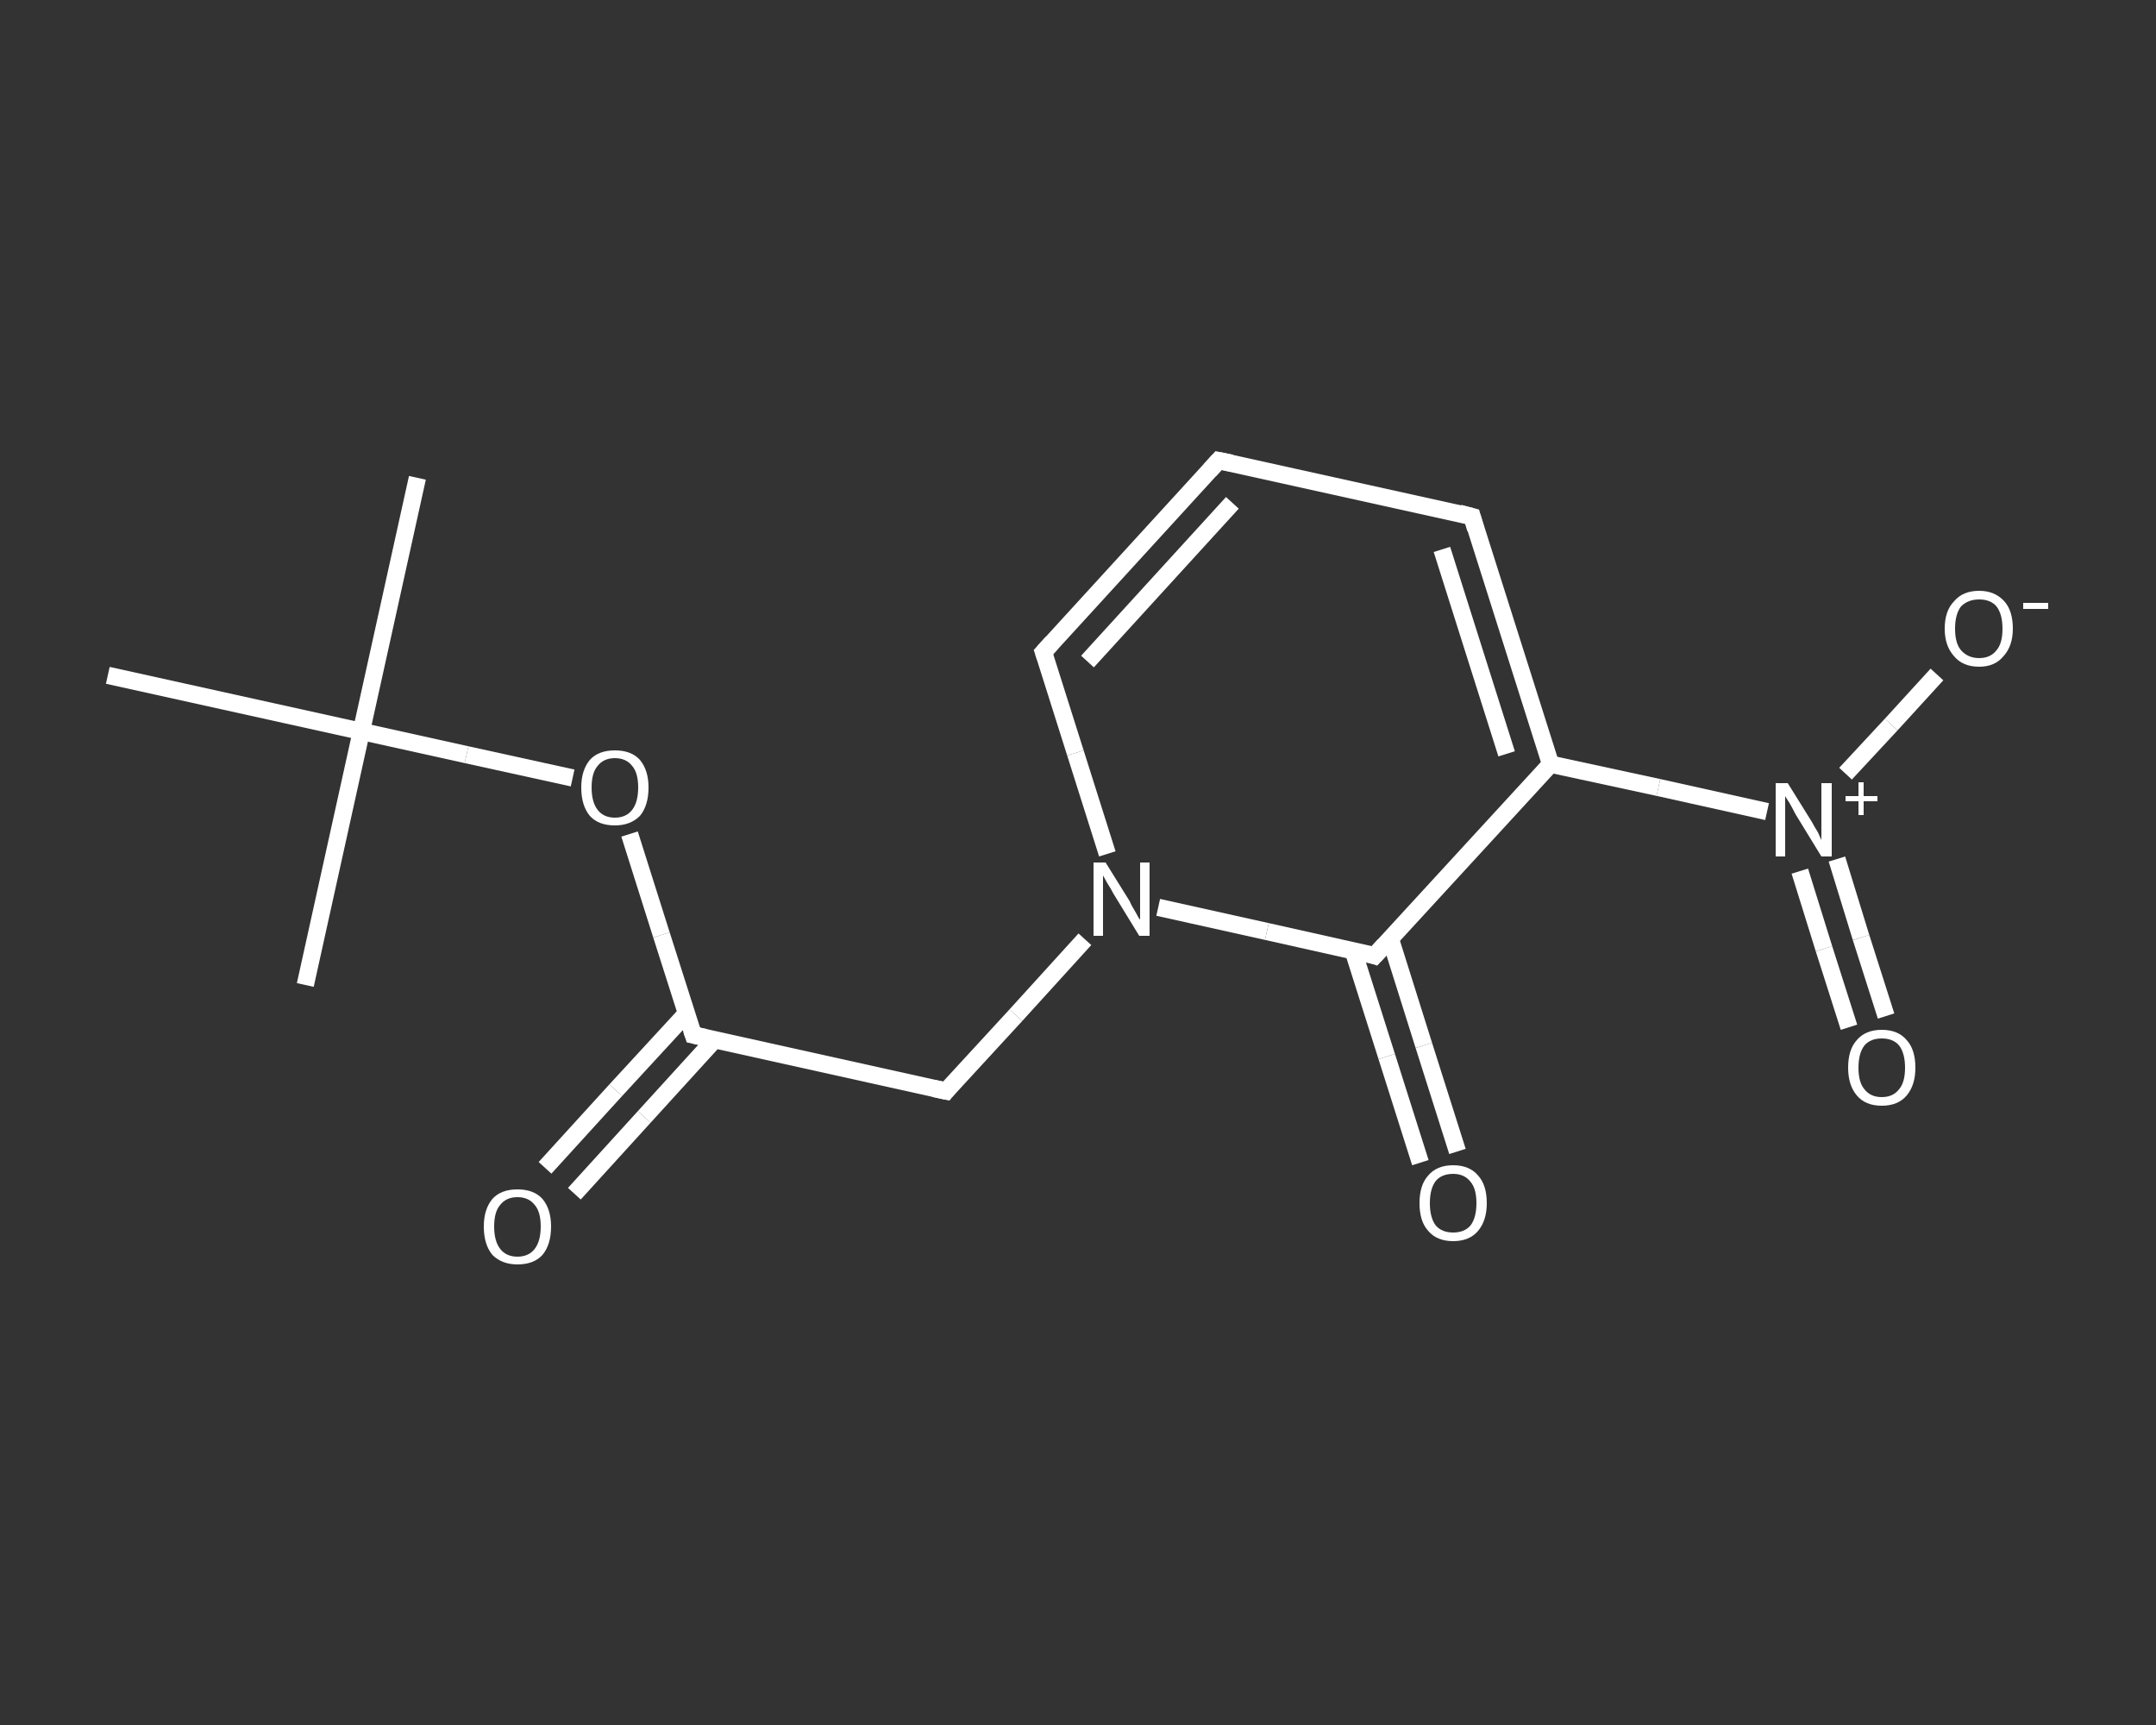 <?xml version='1.0' encoding='iso-8859-1'?>
<svg version='1.1' baseProfile='full'
              xmlns='http://www.w3.org/2000/svg'
                      xmlns:rdkit='http://www.rdkit.org/xml'
                      xmlns:xlink='http://www.w3.org/1999/xlink'
                  xml:space='preserve'
width='250px' height='200px' viewBox='0 0 250 200'>
<rect x="0" y="0" width="250" height="200" fill="#333333" stroke="none"/>
<!-- END OF HEADER -->
<rect style='opacity:1.0;fill:transparent;stroke:none' width='250.0' height='200.0' x='0.0' y='0.0'> </rect>
<path class='bond-0 atom-0 atom-1' d='M 48.4,55.4 L 41.9,84.8' style='fill:none;fill-rule:evenodd;stroke:#FFFFFF;stroke-width:2.0px;stroke-linecap:butt;stroke-linejoin:miter;stroke-opacity:1' />
<path class='bond-1 atom-1 atom-2' d='M 41.9,84.8 L 35.4,114.2' style='fill:none;fill-rule:evenodd;stroke:#FFFFFF;stroke-width:2.0px;stroke-linecap:butt;stroke-linejoin:miter;stroke-opacity:1' />
<path class='bond-2 atom-1 atom-3' d='M 41.9,84.8 L 12.5,78.3' style='fill:none;fill-rule:evenodd;stroke:#FFFFFF;stroke-width:2.0px;stroke-linecap:butt;stroke-linejoin:miter;stroke-opacity:1' />
<path class='bond-3 atom-1 atom-4' d='M 41.9,84.8 L 54.1,87.5' style='fill:none;fill-rule:evenodd;stroke:#FFFFFF;stroke-width:2.0px;stroke-linecap:butt;stroke-linejoin:miter;stroke-opacity:1' />
<path class='bond-3 atom-1 atom-4' d='M 54.1,87.5 L 66.4,90.2' style='fill:none;fill-rule:evenodd;stroke:#FFFFFF;stroke-width:2.0px;stroke-linecap:butt;stroke-linejoin:miter;stroke-opacity:1' />
<path class='bond-4 atom-4 atom-5' d='M 73.0,96.7 L 76.7,108.4' style='fill:none;fill-rule:evenodd;stroke:#FFFFFF;stroke-width:2.0px;stroke-linecap:butt;stroke-linejoin:miter;stroke-opacity:1' />
<path class='bond-4 atom-4 atom-5' d='M 76.7,108.4 L 80.4,120.0' style='fill:none;fill-rule:evenodd;stroke:#FFFFFF;stroke-width:2.0px;stroke-linecap:butt;stroke-linejoin:miter;stroke-opacity:1' />
<path class='bond-5 atom-5 atom-6' d='M 79.6,117.5 L 71.4,126.4' style='fill:none;fill-rule:evenodd;stroke:#FFFFFF;stroke-width:2.0px;stroke-linecap:butt;stroke-linejoin:miter;stroke-opacity:1' />
<path class='bond-5 atom-5 atom-6' d='M 71.4,126.4 L 63.2,135.4' style='fill:none;fill-rule:evenodd;stroke:#FFFFFF;stroke-width:2.0px;stroke-linecap:butt;stroke-linejoin:miter;stroke-opacity:1' />
<path class='bond-5 atom-5 atom-6' d='M 82.9,120.5 L 74.7,129.5' style='fill:none;fill-rule:evenodd;stroke:#FFFFFF;stroke-width:2.0px;stroke-linecap:butt;stroke-linejoin:miter;stroke-opacity:1' />
<path class='bond-5 atom-5 atom-6' d='M 74.7,129.5 L 66.6,138.4' style='fill:none;fill-rule:evenodd;stroke:#FFFFFF;stroke-width:2.0px;stroke-linecap:butt;stroke-linejoin:miter;stroke-opacity:1' />
<path class='bond-6 atom-5 atom-7' d='M 80.4,120.0 L 109.7,126.5' style='fill:none;fill-rule:evenodd;stroke:#FFFFFF;stroke-width:2.0px;stroke-linecap:butt;stroke-linejoin:miter;stroke-opacity:1' />
<path class='bond-7 atom-7 atom-8' d='M 109.7,126.5 L 117.8,117.7' style='fill:none;fill-rule:evenodd;stroke:#FFFFFF;stroke-width:2.0px;stroke-linecap:butt;stroke-linejoin:miter;stroke-opacity:1' />
<path class='bond-7 atom-7 atom-8' d='M 117.8,117.7 L 125.8,108.9' style='fill:none;fill-rule:evenodd;stroke:#FFFFFF;stroke-width:2.0px;stroke-linecap:butt;stroke-linejoin:miter;stroke-opacity:1' />
<path class='bond-8 atom-8 atom-9' d='M 128.4,99.0 L 124.7,87.3' style='fill:none;fill-rule:evenodd;stroke:#FFFFFF;stroke-width:2.0px;stroke-linecap:butt;stroke-linejoin:miter;stroke-opacity:1' />
<path class='bond-8 atom-8 atom-9' d='M 124.7,87.3 L 121.0,75.6' style='fill:none;fill-rule:evenodd;stroke:#FFFFFF;stroke-width:2.0px;stroke-linecap:butt;stroke-linejoin:miter;stroke-opacity:1' />
<path class='bond-9 atom-9 atom-10' d='M 121.0,75.6 L 141.3,53.4' style='fill:none;fill-rule:evenodd;stroke:#FFFFFF;stroke-width:2.0px;stroke-linecap:butt;stroke-linejoin:miter;stroke-opacity:1' />
<path class='bond-9 atom-9 atom-10' d='M 126.1,76.7 L 142.9,58.3' style='fill:none;fill-rule:evenodd;stroke:#FFFFFF;stroke-width:2.0px;stroke-linecap:butt;stroke-linejoin:miter;stroke-opacity:1' />
<path class='bond-10 atom-10 atom-11' d='M 141.3,53.4 L 170.7,59.9' style='fill:none;fill-rule:evenodd;stroke:#FFFFFF;stroke-width:2.0px;stroke-linecap:butt;stroke-linejoin:miter;stroke-opacity:1' />
<path class='bond-11 atom-11 atom-12' d='M 170.7,59.9 L 179.8,88.6' style='fill:none;fill-rule:evenodd;stroke:#FFFFFF;stroke-width:2.0px;stroke-linecap:butt;stroke-linejoin:miter;stroke-opacity:1' />
<path class='bond-11 atom-11 atom-12' d='M 167.2,63.7 L 174.7,87.4' style='fill:none;fill-rule:evenodd;stroke:#FFFFFF;stroke-width:2.0px;stroke-linecap:butt;stroke-linejoin:miter;stroke-opacity:1' />
<path class='bond-12 atom-12 atom-13' d='M 179.8,88.6 L 192.3,91.3' style='fill:none;fill-rule:evenodd;stroke:#FFFFFF;stroke-width:2.0px;stroke-linecap:butt;stroke-linejoin:miter;stroke-opacity:1' />
<path class='bond-12 atom-12 atom-13' d='M 192.3,91.3 L 204.9,94.1' style='fill:none;fill-rule:evenodd;stroke:#FFFFFF;stroke-width:2.0px;stroke-linecap:butt;stroke-linejoin:miter;stroke-opacity:1' />
<path class='bond-13 atom-13 atom-14' d='M 208.7,101.0 L 211.5,110.0' style='fill:none;fill-rule:evenodd;stroke:#FFFFFF;stroke-width:2.0px;stroke-linecap:butt;stroke-linejoin:miter;stroke-opacity:1' />
<path class='bond-13 atom-13 atom-14' d='M 211.5,110.0 L 214.4,119.1' style='fill:none;fill-rule:evenodd;stroke:#FFFFFF;stroke-width:2.0px;stroke-linecap:butt;stroke-linejoin:miter;stroke-opacity:1' />
<path class='bond-13 atom-13 atom-14' d='M 213.0,99.6 L 215.8,108.7' style='fill:none;fill-rule:evenodd;stroke:#FFFFFF;stroke-width:2.0px;stroke-linecap:butt;stroke-linejoin:miter;stroke-opacity:1' />
<path class='bond-13 atom-13 atom-14' d='M 215.8,108.7 L 218.7,117.8' style='fill:none;fill-rule:evenodd;stroke:#FFFFFF;stroke-width:2.0px;stroke-linecap:butt;stroke-linejoin:miter;stroke-opacity:1' />
<path class='bond-14 atom-13 atom-15' d='M 214.0,89.7 L 219.3,84.0' style='fill:none;fill-rule:evenodd;stroke:#FFFFFF;stroke-width:2.0px;stroke-linecap:butt;stroke-linejoin:miter;stroke-opacity:1' />
<path class='bond-14 atom-13 atom-15' d='M 219.3,84.0 L 224.6,78.2' style='fill:none;fill-rule:evenodd;stroke:#FFFFFF;stroke-width:2.0px;stroke-linecap:butt;stroke-linejoin:miter;stroke-opacity:1' />
<path class='bond-15 atom-12 atom-16' d='M 179.8,88.6 L 159.4,110.8' style='fill:none;fill-rule:evenodd;stroke:#FFFFFF;stroke-width:2.0px;stroke-linecap:butt;stroke-linejoin:miter;stroke-opacity:1' />
<path class='bond-16 atom-16 atom-17' d='M 156.9,110.2 L 160.8,122.5' style='fill:none;fill-rule:evenodd;stroke:#FFFFFF;stroke-width:2.0px;stroke-linecap:butt;stroke-linejoin:miter;stroke-opacity:1' />
<path class='bond-16 atom-16 atom-17' d='M 160.8,122.5 L 164.7,134.8' style='fill:none;fill-rule:evenodd;stroke:#FFFFFF;stroke-width:2.0px;stroke-linecap:butt;stroke-linejoin:miter;stroke-opacity:1' />
<path class='bond-16 atom-16 atom-17' d='M 161.2,108.8 L 165.1,121.2' style='fill:none;fill-rule:evenodd;stroke:#FFFFFF;stroke-width:2.0px;stroke-linecap:butt;stroke-linejoin:miter;stroke-opacity:1' />
<path class='bond-16 atom-16 atom-17' d='M 165.1,121.2 L 169.0,133.5' style='fill:none;fill-rule:evenodd;stroke:#FFFFFF;stroke-width:2.0px;stroke-linecap:butt;stroke-linejoin:miter;stroke-opacity:1' />
<path class='bond-17 atom-16 atom-8' d='M 159.4,110.8 L 146.9,108.0' style='fill:none;fill-rule:evenodd;stroke:#FFFFFF;stroke-width:2.0px;stroke-linecap:butt;stroke-linejoin:miter;stroke-opacity:1' />
<path class='bond-17 atom-16 atom-8' d='M 146.9,108.0 L 134.3,105.2' style='fill:none;fill-rule:evenodd;stroke:#FFFFFF;stroke-width:2.0px;stroke-linecap:butt;stroke-linejoin:miter;stroke-opacity:1' />
<path d='M 80.2,119.4 L 80.4,120.0 L 81.8,120.3' style='fill:none;stroke:#FFFFFF;stroke-width:2.0px;stroke-linecap:butt;stroke-linejoin:miter;stroke-opacity:1;' />
<path d='M 108.3,126.2 L 109.7,126.5 L 110.1,126.0' style='fill:none;stroke:#FFFFFF;stroke-width:2.0px;stroke-linecap:butt;stroke-linejoin:miter;stroke-opacity:1;' />
<path d='M 121.2,76.2 L 121.0,75.6 L 122.0,74.5' style='fill:none;stroke:#FFFFFF;stroke-width:2.0px;stroke-linecap:butt;stroke-linejoin:miter;stroke-opacity:1;' />
<path d='M 140.3,54.5 L 141.3,53.4 L 142.8,53.7' style='fill:none;stroke:#FFFFFF;stroke-width:2.0px;stroke-linecap:butt;stroke-linejoin:miter;stroke-opacity:1;' />
<path d='M 169.2,59.5 L 170.7,59.9 L 171.1,61.3' style='fill:none;stroke:#FFFFFF;stroke-width:2.0px;stroke-linecap:butt;stroke-linejoin:miter;stroke-opacity:1;' />
<path d='M 160.5,109.6 L 159.4,110.8 L 158.8,110.6' style='fill:none;stroke:#FFFFFF;stroke-width:2.0px;stroke-linecap:butt;stroke-linejoin:miter;stroke-opacity:1;' />
<path class='atom-4' d='M 67.4 91.3
Q 67.4 89.3, 68.4 88.1
Q 69.4 87.0, 71.3 87.0
Q 73.2 87.0, 74.2 88.1
Q 75.2 89.3, 75.2 91.3
Q 75.2 93.4, 74.2 94.6
Q 73.1 95.7, 71.3 95.7
Q 69.4 95.7, 68.4 94.6
Q 67.4 93.4, 67.4 91.3
M 71.3 94.8
Q 72.6 94.8, 73.3 93.9
Q 74.0 93.0, 74.0 91.3
Q 74.0 89.6, 73.3 88.8
Q 72.6 87.9, 71.3 87.9
Q 70.0 87.9, 69.3 88.8
Q 68.6 89.6, 68.6 91.3
Q 68.6 93.0, 69.3 93.9
Q 70.0 94.8, 71.3 94.8
' fill='#FFFFFF'/>
<path class='atom-6' d='M 56.1 142.2
Q 56.1 140.2, 57.1 139.0
Q 58.1 137.9, 60.0 137.9
Q 61.9 137.9, 62.9 139.0
Q 63.9 140.2, 63.9 142.2
Q 63.9 144.3, 62.9 145.5
Q 61.9 146.6, 60.0 146.6
Q 58.2 146.6, 57.1 145.5
Q 56.1 144.3, 56.1 142.2
M 60.0 145.7
Q 61.3 145.7, 62.0 144.8
Q 62.7 143.9, 62.7 142.2
Q 62.7 140.5, 62.0 139.7
Q 61.3 138.8, 60.0 138.8
Q 58.7 138.8, 58.0 139.7
Q 57.3 140.5, 57.3 142.2
Q 57.3 143.9, 58.0 144.8
Q 58.7 145.7, 60.0 145.7
' fill='#FFFFFF'/>
<path class='atom-8' d='M 128.2 100.0
L 131.0 104.5
Q 131.2 105.0, 131.7 105.8
Q 132.1 106.6, 132.2 106.6
L 132.2 100.0
L 133.3 100.0
L 133.3 108.5
L 132.1 108.5
L 129.1 103.6
Q 128.8 103.0, 128.4 102.4
Q 128.0 101.7, 127.9 101.5
L 127.9 108.5
L 126.8 108.5
L 126.8 100.0
L 128.2 100.0
' fill='#FFFFFF'/>
<path class='atom-13' d='M 207.3 90.8
L 210.1 95.3
Q 210.3 95.7, 210.8 96.5
Q 211.2 97.4, 211.2 97.4
L 211.2 90.8
L 212.4 90.8
L 212.4 99.3
L 211.2 99.3
L 208.2 94.4
Q 207.9 93.8, 207.5 93.1
Q 207.1 92.5, 207.0 92.3
L 207.0 99.3
L 205.9 99.3
L 205.9 90.8
L 207.3 90.8
' fill='#FFFFFF'/>
<path class='atom-13' d='M 214.0 92.3
L 215.5 92.3
L 215.5 90.7
L 216.1 90.7
L 216.1 92.3
L 217.7 92.3
L 217.7 92.9
L 216.1 92.9
L 216.1 94.5
L 215.5 94.5
L 215.5 92.9
L 214.0 92.9
L 214.0 92.3
' fill='#FFFFFF'/>
<path class='atom-14' d='M 214.3 123.8
Q 214.3 121.7, 215.3 120.6
Q 216.3 119.4, 218.2 119.4
Q 220.1 119.4, 221.1 120.6
Q 222.1 121.7, 222.1 123.8
Q 222.1 125.8, 221.1 127.0
Q 220.1 128.2, 218.2 128.2
Q 216.3 128.2, 215.3 127.0
Q 214.3 125.8, 214.3 123.8
M 218.2 127.2
Q 219.5 127.2, 220.2 126.3
Q 220.9 125.5, 220.9 123.8
Q 220.9 122.1, 220.2 121.2
Q 219.5 120.4, 218.2 120.4
Q 216.9 120.4, 216.2 121.2
Q 215.5 122.1, 215.5 123.8
Q 215.5 125.5, 216.2 126.3
Q 216.9 127.2, 218.2 127.2
' fill='#FFFFFF'/>
<path class='atom-15' d='M 225.5 72.9
Q 225.5 70.8, 226.6 69.7
Q 227.6 68.5, 229.5 68.5
Q 231.3 68.5, 232.4 69.7
Q 233.4 70.8, 233.4 72.9
Q 233.4 74.9, 232.3 76.1
Q 231.3 77.3, 229.5 77.3
Q 227.6 77.3, 226.6 76.1
Q 225.5 74.9, 225.5 72.9
M 229.5 76.3
Q 230.8 76.3, 231.5 75.4
Q 232.2 74.6, 232.2 72.9
Q 232.2 71.2, 231.5 70.3
Q 230.8 69.5, 229.5 69.5
Q 228.2 69.5, 227.4 70.3
Q 226.7 71.2, 226.7 72.9
Q 226.7 74.6, 227.4 75.4
Q 228.2 76.3, 229.5 76.3
' fill='#FFFFFF'/>
<path class='atom-15' d='M 234.6 69.9
L 237.5 69.9
L 237.5 70.6
L 234.6 70.6
L 234.6 69.9
' fill='#FFFFFF'/>
<path class='atom-17' d='M 164.6 139.5
Q 164.6 137.4, 165.6 136.3
Q 166.6 135.1, 168.5 135.1
Q 170.4 135.1, 171.4 136.3
Q 172.4 137.4, 172.4 139.5
Q 172.4 141.5, 171.4 142.7
Q 170.4 143.9, 168.5 143.9
Q 166.6 143.9, 165.6 142.7
Q 164.6 141.6, 164.6 139.5
M 168.5 142.9
Q 169.8 142.9, 170.5 142.1
Q 171.2 141.2, 171.2 139.5
Q 171.2 137.8, 170.5 137.0
Q 169.8 136.1, 168.5 136.1
Q 167.2 136.1, 166.5 136.9
Q 165.8 137.8, 165.8 139.5
Q 165.8 141.2, 166.5 142.1
Q 167.2 142.9, 168.5 142.9
' fill='#FFFFFF'/>
</svg>
